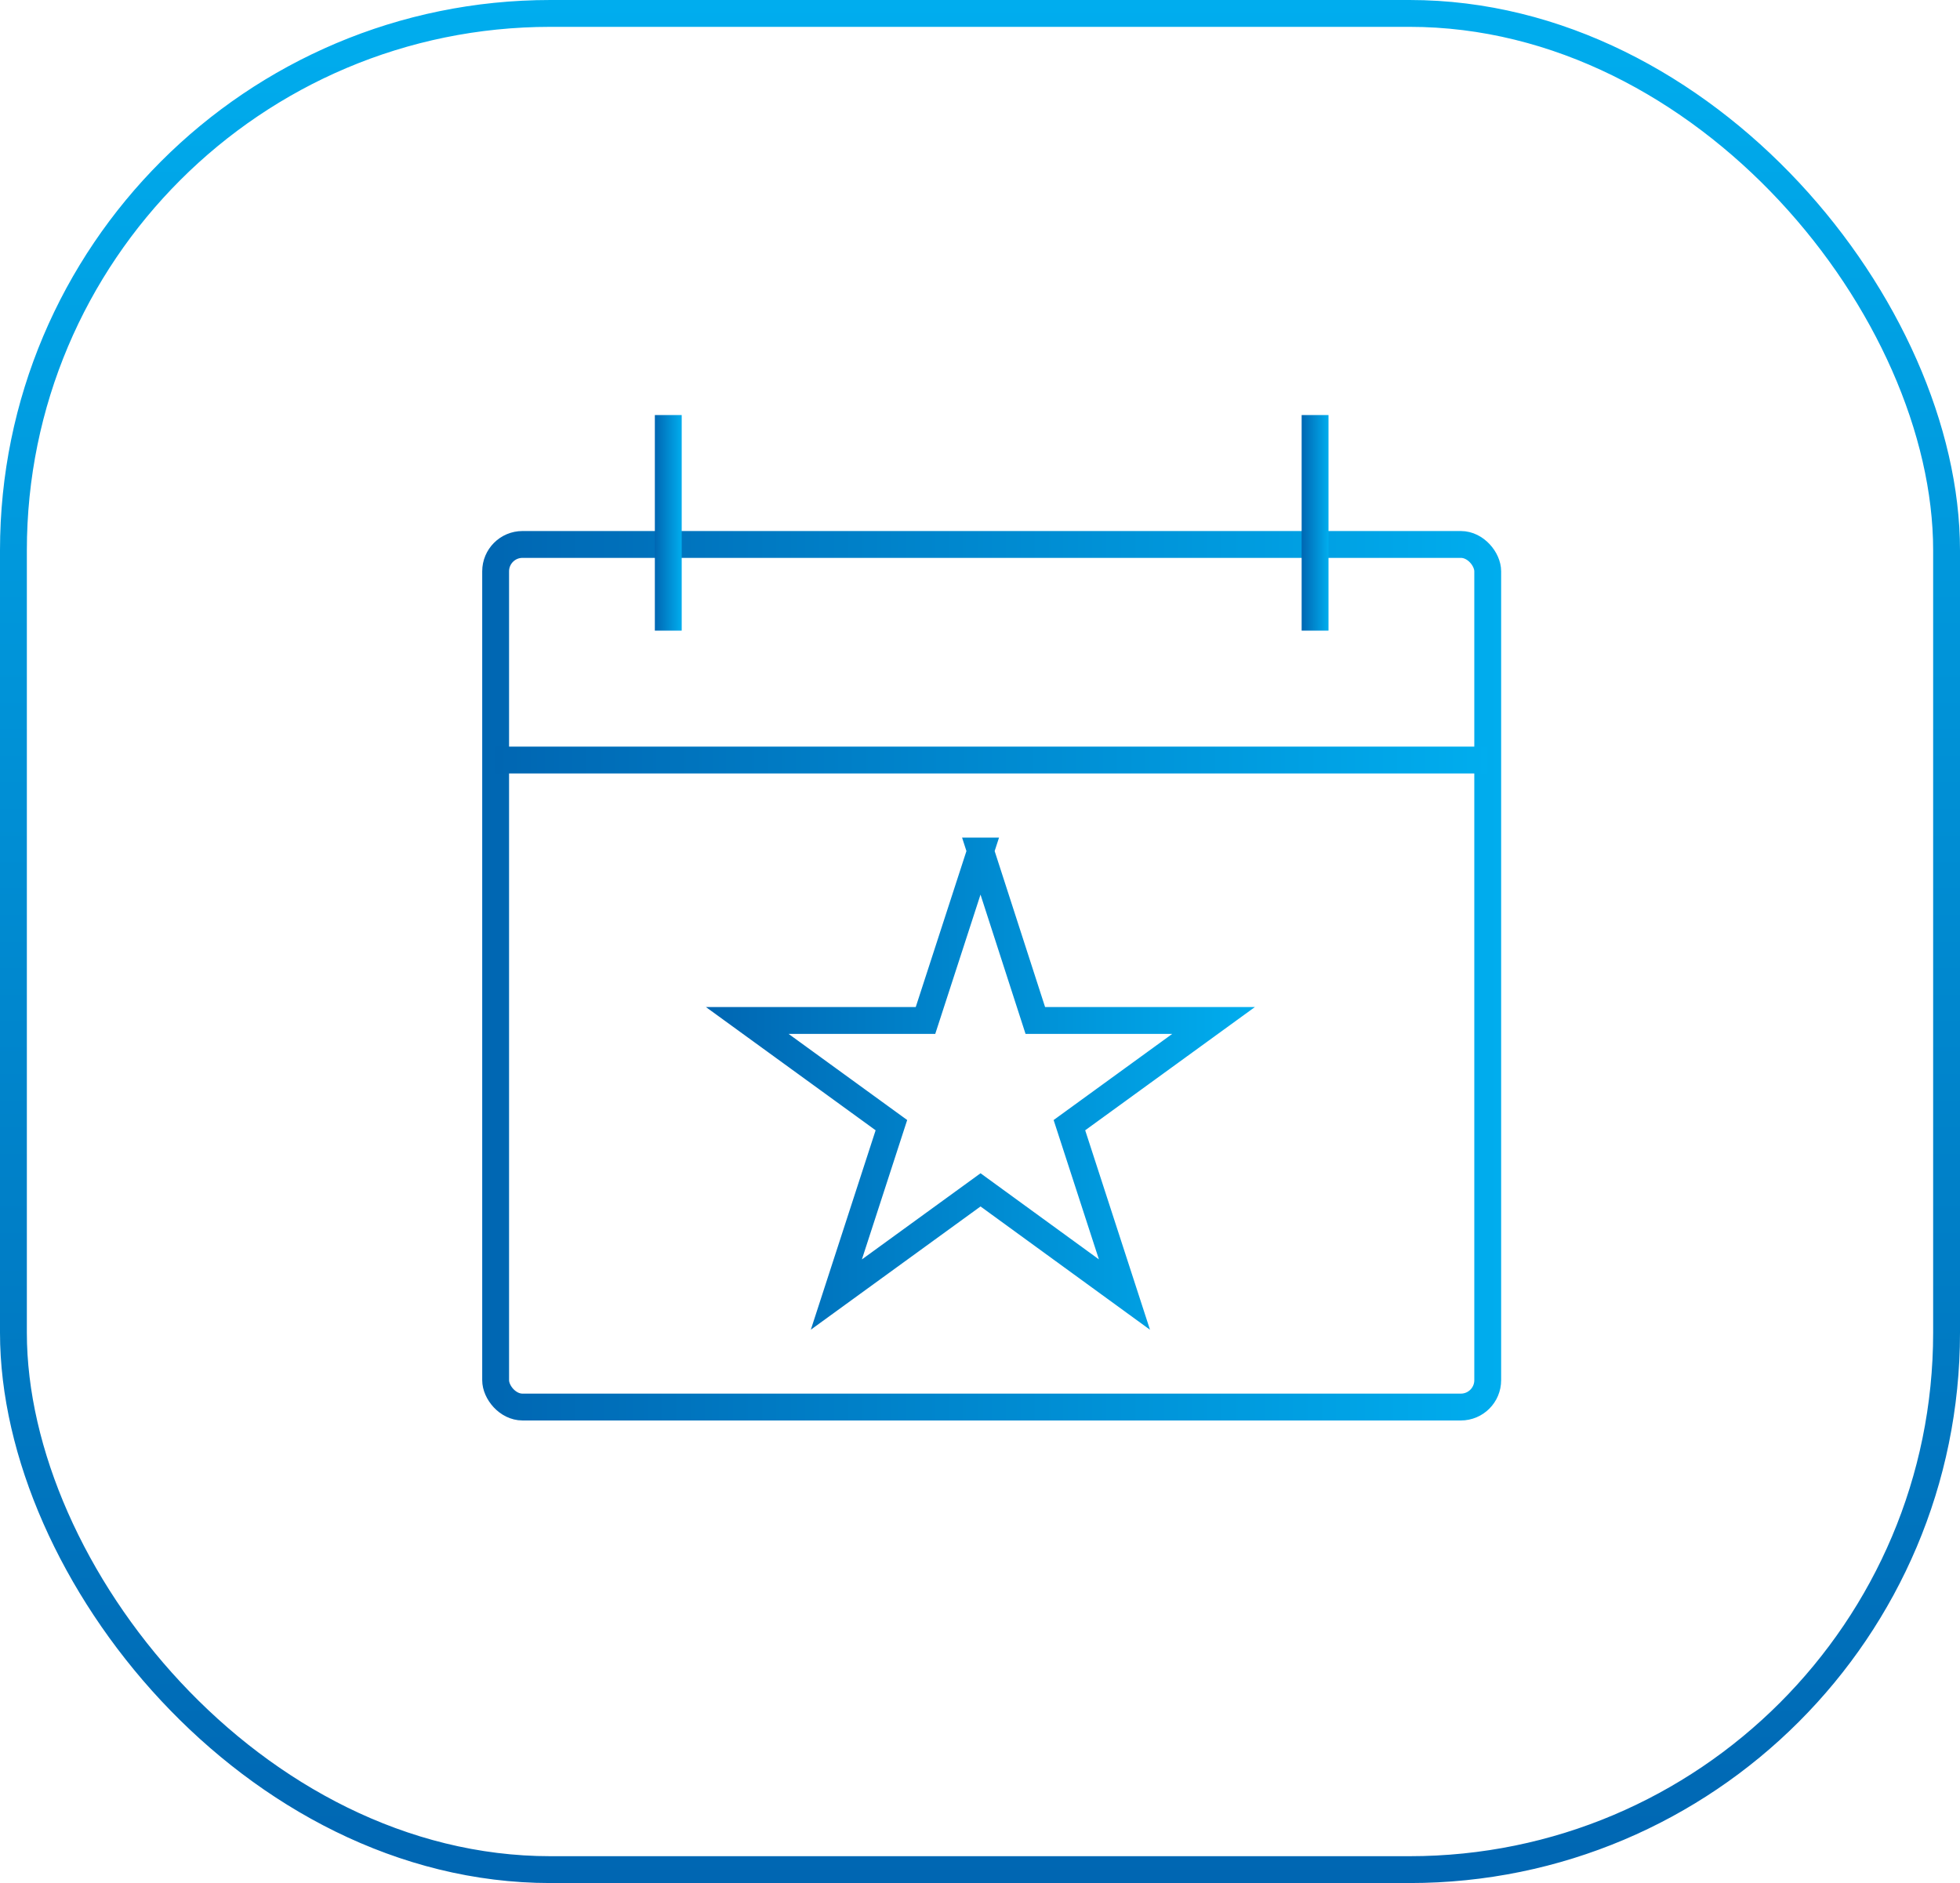 <svg xmlns="http://www.w3.org/2000/svg" xmlns:xlink="http://www.w3.org/1999/xlink" viewBox="0 0 73 70.14"><defs><linearGradient id="linear-gradient" x1="36.5" y1="70.14" x2="36.5" gradientUnits="userSpaceOnUse"><stop offset="0" stop-color="#0066b2"/><stop offset="1" stop-color="#00adee"/></linearGradient><linearGradient id="linear-gradient-2" x1="17.96" y1="36.34" x2="55.91" y2="36.34" xlink:href="#linear-gradient"/><linearGradient id="linear-gradient-3" x1="18.46" y1="28.31" x2="55.41" y2="28.31" xlink:href="#linear-gradient"/><linearGradient id="linear-gradient-4" x1="48.48" y1="19.47" x2="49.48" y2="19.47" xlink:href="#linear-gradient"/><linearGradient id="linear-gradient-5" x1="24.39" y1="19.47" x2="25.39" y2="19.47" xlink:href="#linear-gradient"/><linearGradient id="linear-gradient-6" x1="26.29" y1="39.8" x2="46.74" y2="39.8" xlink:href="#linear-gradient"/></defs><g id="Camada_2" data-name="Camada 2"><g id="índice_fechado" data-name="índice fechado" fill="none" stroke-miterlimit="10"><rect x=".5" y=".5" width="72" height="69.14" rx="20" stroke="url(#linear-gradient)"/><rect x="18.46" y="20.28" width="36.95" height="32.13" rx="1" stroke="url(#linear-gradient-2)"/><path stroke="url(#linear-gradient-3)" d="M18.46 28.31h36.95"/><path stroke="url(#linear-gradient-4)" d="M48.98 15.46v8.03"/><path stroke="url(#linear-gradient-5)" d="M24.89 15.46v8.03"/><path stroke="url(#linear-gradient-6)" d="M36.52 31.7l2.04 6.31h6.64l-5.37 3.9 2.05 6.31-5.36-3.9-5.37 3.9 2.05-6.31-5.37-3.9h6.64l2.05-6.31z"/></g></g></svg>